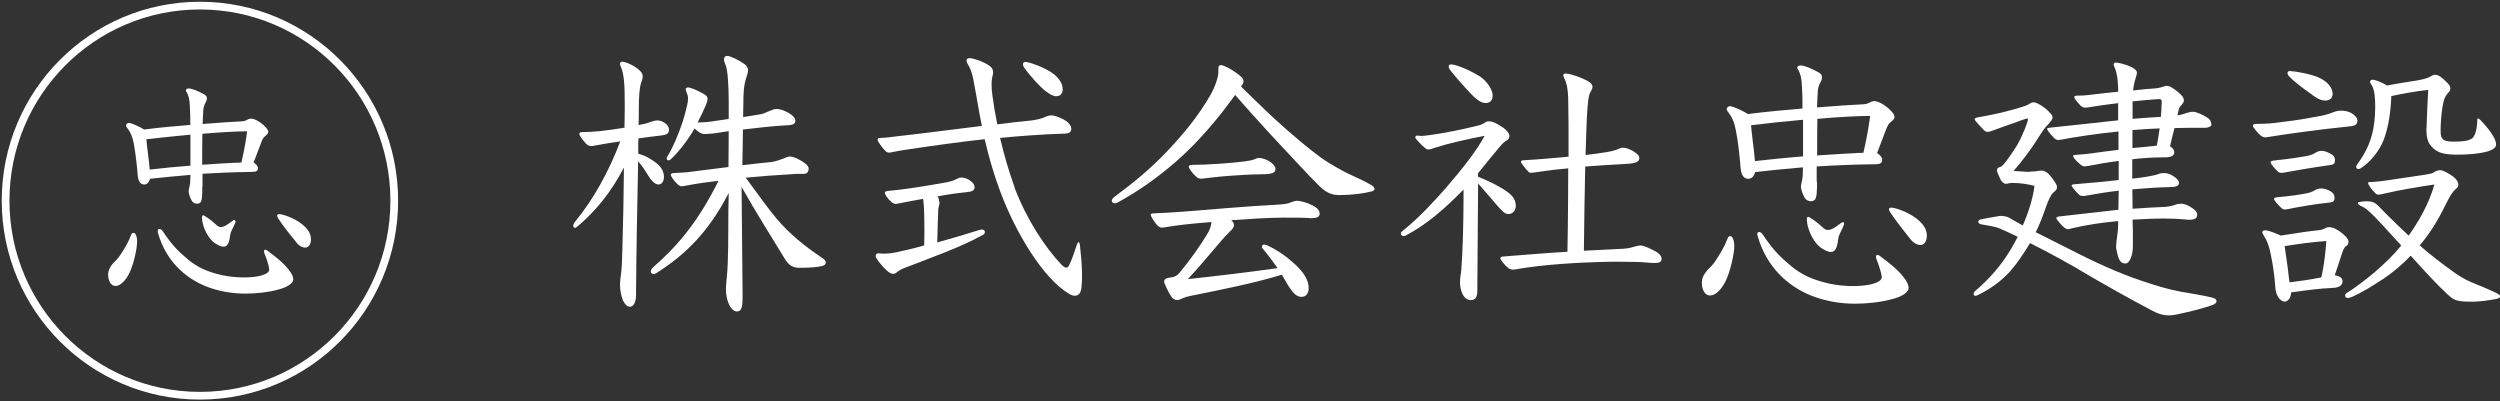 <svg width="324" height="52" viewBox="0 0 324 52" fill="none" xmlns="http://www.w3.org/2000/svg">
<rect x="0" y="0" width="324" height="52" fill="#333333" stroke="none"/>
<g clip-path="url(#clip0_2249_146)">
<path d="M82.746 19.927C83.558 20.145 84.036 20.422 84.703 20.873C85.442 21.367 86.05 21.993 86.05 22.938C86.05 23.462 85.775 23.913 85.34 23.913C84.804 23.913 84.253 23.2 83.819 22.444C83.616 22.109 83.282 21.585 82.703 20.902C82.601 26.24 82.471 32.015 82.427 38.284C82.427 39.185 82.094 39.753 81.645 39.753C81.268 39.753 80.964 39.418 80.732 38.924C80.5 38.327 80.355 37.644 80.355 36.902C80.355 36.596 80.384 36.262 80.427 35.956C80.601 34.793 80.63 33.586 80.659 32.349C80.761 28.931 80.833 25.251 80.862 21.716C79.167 24.945 77.283 27.273 74.805 29.382C74.674 29.498 74.573 29.527 74.501 29.527C74.37 29.527 74.298 29.411 74.298 29.265C74.298 29.12 74.37 28.931 74.501 28.771C76.863 25.92 78.935 22.196 80.384 18.327C79.268 18.473 78.254 18.662 77.167 18.851C76.993 18.895 76.732 18.924 76.558 18.924C76.326 18.924 76.124 18.807 75.921 18.589C75.413 18.022 75.08 17.542 75.08 17.353C75.08 17.236 75.211 17.12 75.356 17.12C75.993 17.12 76.978 17.076 77.689 17.004C78.877 16.858 79.819 16.742 80.935 16.553C80.935 15.724 80.964 14.938 80.964 14.153V13.367C80.964 11.04 80.891 9.615 80.457 8.64C80.384 8.495 80.355 8.335 80.355 8.262C80.355 8.073 80.457 8 80.659 8C81.195 8 82.761 8.756 83.195 9.498C83.268 9.615 83.297 9.76 83.297 9.876C83.297 10.138 83.224 10.327 83.094 10.735C82.862 11.331 82.79 12.727 82.79 14.182C82.79 14.851 82.79 15.535 82.761 16.204C83.471 16.058 83.775 16.015 84.108 15.869C84.514 15.724 84.891 15.607 85.224 15.607C85.499 15.607 85.862 15.724 86.166 15.942C86.47 16.16 86.702 16.436 86.702 16.8C86.702 17.295 86.427 17.469 85.717 17.556C84.601 17.673 83.616 17.818 82.746 17.935C82.717 18.313 82.717 18.647 82.717 19.026V19.884L82.746 19.927ZM94.441 17.004C93.861 17.076 93.397 17.149 93.021 17.222C92.513 17.295 91.832 17.367 91.296 17.367C90.919 17.367 90.659 17.222 90.006 16.655C89.905 16.844 89.775 17.033 89.673 17.222C88.832 18.575 87.775 19.884 86.905 20.669C86.804 20.742 86.702 20.785 86.63 20.785C86.499 20.785 86.398 20.669 86.398 20.553C86.398 20.436 86.427 20.364 86.528 20.218C87.21 19.127 87.949 17.367 88.485 15.753C88.717 15.04 88.891 14.327 89.064 13.571C89.137 13.309 89.166 13.047 89.166 12.713C89.166 12.218 88.862 11.811 88.862 11.593C88.862 11.447 88.992 11.331 89.137 11.331C89.514 11.331 90.282 11.665 91.093 12.116C91.499 12.335 91.702 12.495 91.702 12.829C91.702 13.018 91.629 13.236 91.499 13.585C91.122 14.444 90.789 15.156 90.412 15.869C91.122 15.869 92.035 15.796 92.644 15.68C93.021 15.636 93.658 15.535 94.441 15.418V13.135C94.441 11.331 94.339 9.047 94.006 8.335C93.905 8.116 93.832 7.927 93.832 7.695C93.832 7.433 93.963 7.244 94.238 7.244C94.673 7.244 95.832 7.84 96.469 8.291C96.803 8.553 96.948 8.815 96.948 9.12C96.948 9.338 96.875 9.527 96.817 9.76C96.339 11.069 96.339 12.32 96.339 13.556C96.339 13.862 96.31 14.415 96.31 15.171C97.223 15.025 98.064 14.909 98.643 14.793C99.281 14.647 100.092 14.124 100.643 14.124C101.194 14.124 101.788 14.386 102.295 14.691C102.73 14.953 103.078 15.287 103.078 15.665C103.078 16.16 102.57 16.233 101.556 16.262C100.208 16.335 98.136 16.567 96.281 16.785C96.252 18.327 96.252 19.869 96.209 21.411C97.498 21.265 98.745 21.105 99.933 21.004C100.368 20.96 101.02 20.742 101.527 20.553C101.86 20.407 102.107 20.291 102.368 20.291C103.005 20.291 103.918 20.858 104.367 21.193C104.57 21.338 104.802 21.6 104.802 21.862C104.802 22.313 104.527 22.531 104.193 22.531H103.512C103.281 22.531 102.976 22.531 102.628 22.575C100.629 22.691 98.6 22.836 96.643 23.026C98.498 25.571 99.759 27.273 100.629 28.32C102.353 30.342 104.251 31.884 106.614 33.469C106.918 33.658 107.019 33.847 107.019 34.036C107.019 34.269 106.816 34.415 106.512 34.487C105.773 34.633 104.991 34.706 103.541 34.706C102.759 34.706 102.15 34.327 101.686 33.498C99.962 30.647 98.006 27.607 96.107 24.218C96.136 27.753 96.209 33.935 96.238 38.036V38.487C96.238 39.913 96.064 40.364 95.499 40.364C94.788 40.364 94.107 39.156 94.078 37.542C94.078 36.785 94.281 35.404 94.31 34.24C94.441 31.389 94.339 28.276 94.441 25.004C91.876 29.993 88.934 32.931 85.05 35.404C84.92 35.476 84.818 35.52 84.717 35.52C84.514 35.52 84.34 35.375 84.34 35.185C84.34 35.04 84.442 34.807 84.674 34.618C87.992 31.695 90.485 28.684 93.122 23.433C91.876 23.578 90.412 23.767 89.064 24.029C88.688 24.102 88.427 24.145 88.325 24.145C88.151 24.145 87.992 24.029 87.818 23.884C87.282 23.36 86.934 22.836 86.934 22.647C86.934 22.531 87.036 22.429 87.311 22.429C88.195 22.386 88.702 22.356 89.137 22.313C90.861 22.095 92.658 21.862 94.412 21.644L94.441 17.033V17.004Z" fill="white"/>
<path d="M121.772 26.182C121.772 26.429 121.641 26.764 121.598 27.157C121.569 28.102 121.496 29.702 121.467 31.418C123.322 30.909 125.278 30.327 126.887 29.818C127.017 29.775 127.191 29.746 127.264 29.746C127.496 29.746 127.641 29.891 127.641 30.066C127.641 30.211 127.568 30.313 127.467 30.4C124.394 32.102 120.859 33.309 117.395 34.662C116.888 34.837 116.627 34.982 116.25 35.273C116.076 35.418 115.917 35.491 115.743 35.491C115.511 35.491 115.265 35.346 115.004 35.127C114.135 34.356 113.482 33.382 113.482 33.236C113.482 32.916 113.613 32.829 113.917 32.829C114.149 32.873 114.352 32.873 114.584 32.873C115.352 32.873 116.134 32.727 116.975 32.509C117.844 32.335 118.786 32.073 119.772 31.811C119.801 30.938 119.801 30.284 119.801 29.702C119.801 27.549 119.728 26.211 119.627 25.775C118.554 25.949 117.468 26.182 116.366 26.386C116.236 26.429 116.163 26.429 116.062 26.429C115.931 26.429 115.758 26.357 115.482 26.138C114.975 25.702 114.671 25.164 114.671 24.975C114.671 24.858 114.772 24.8 115.004 24.756C117.424 24.538 119.989 24.102 122.713 23.622C123.96 23.375 124.09 23.011 124.597 23.011C125.003 23.011 125.438 23.157 125.873 23.52C126.177 23.738 126.307 24.029 126.307 24.247C126.307 24.684 126.003 24.829 125.293 24.902C123.844 25.047 122.627 25.236 121.482 25.455C121.656 25.629 121.714 25.891 121.714 26.182H121.772ZM131.466 24.262C133.017 28.407 135.509 32.16 137.567 34.298C137.799 34.546 138.045 34.691 138.176 34.691C138.306 34.691 138.48 34.589 138.582 34.327C138.958 33.6 139.248 32.582 139.553 31.738C139.625 31.52 139.726 31.375 139.784 31.375C139.842 31.375 139.915 31.52 139.958 31.738C140.089 32.946 140.234 34.4 140.234 35.782C140.234 36.262 140.205 36.757 140.161 37.236C140.089 38.007 139.755 38.327 139.292 38.327C139.06 38.327 138.756 38.226 138.48 38.036C135.118 36 131.568 30.037 129.626 24.8C128.785 22.575 128.148 20.32 127.612 18.037C124.38 18.4 121.177 18.837 117.511 19.389C116.265 19.564 115.424 19.782 115.221 19.782C114.946 19.782 114.787 19.607 114.642 19.447C114.308 19.113 113.729 18.313 113.729 18.095C113.729 17.949 113.83 17.877 114.106 17.877C114.946 17.847 115.482 17.76 115.931 17.702C119.236 17.338 123.438 16.786 127.249 16.32C127.017 15.2 126.815 14.022 126.612 12.858C126.438 11.767 126.235 10.851 126.104 10.095C125.902 9.106 125.626 8.669 125.365 8.204C125.293 8.087 125.264 7.942 125.264 7.869C125.264 7.651 125.394 7.535 125.67 7.535C126.104 7.535 127.452 7.971 128.235 8.524C128.539 8.742 128.713 9.033 128.713 9.367C128.713 9.513 128.684 9.702 128.612 9.92C128.539 10.211 128.51 10.546 128.51 10.909C128.51 11.389 128.539 11.898 128.612 12.335C128.785 13.615 128.988 14.851 129.249 16.116C130.626 15.942 131.945 15.782 133.06 15.68C133.973 15.607 134.785 15.433 135.249 15.244C135.553 15.098 135.959 14.953 136.22 14.953C136.799 14.953 137.77 15.389 138.234 15.724C138.466 15.898 138.842 16.306 138.842 16.669C138.842 17.106 138.611 17.324 137.799 17.324C135.176 17.396 131.742 17.658 129.611 17.877C130.119 20.058 130.756 22.24 131.495 24.276L131.466 24.262ZM135.48 11.782C134.799 11.273 133.495 9.847 132.713 8.727C132.611 8.582 132.582 8.436 132.582 8.32C132.582 8.146 132.684 8.029 132.886 8.029C133.394 8.029 135.104 8.655 136.147 9.309C137.089 9.891 137.727 10.735 137.727 11.564C137.727 12.044 137.495 12.466 136.886 12.466C136.451 12.466 136.046 12.218 135.466 11.767L135.48 11.782Z" fill="white"/>
<path d="M173.376 25.266C172.463 25.266 171.709 24.829 170.941 24.058C169.419 22.56 167.825 20.786 164.71 17.469C163.55 16.233 161.043 13.426 160.072 12.306C158.044 15.113 155.508 18.24 152.392 20.96C150.03 22.997 147.639 24.713 144.929 26.197C144.755 26.313 144.596 26.342 144.451 26.342C144.233 26.342 144.088 26.197 144.088 26.051C144.088 25.862 144.19 25.687 144.451 25.498C146.987 23.607 149.088 21.891 151.233 19.637C153.406 17.309 155.189 15.229 156.884 12.291C157.536 11.127 157.899 9.964 157.899 9.309V8.917C157.899 8.698 157.928 8.437 158.232 8.437C158.623 8.437 160.014 9.164 160.913 10.007C161.058 10.153 161.159 10.342 161.159 10.517C161.159 10.807 160.985 10.982 160.84 11.215C161.855 12.204 163.565 13.906 165.188 15.404C167.579 17.586 169.506 19.186 171.245 20.466C172.013 21.018 173.926 22.138 174.723 22.502C176.288 23.229 176.941 23.52 177.738 24C177.984 24.146 178.143 24.335 178.143 24.48C178.143 24.626 178.027 24.727 177.781 24.8C176.81 25.062 175.173 25.28 173.68 25.28H173.39L173.376 25.266ZM169.68 28.247C168.912 28.204 167.869 28.204 166.304 28.204C164.449 28.204 161.594 28.393 159.565 28.538C159.855 28.786 159.928 29.018 159.928 29.149C159.928 29.411 159.754 29.702 159.377 30.022C158.971 30.429 158.464 30.967 158.29 31.186C157.015 32.684 155.247 34.793 153.943 36.175C158.58 35.666 161.594 35.302 165.579 34.749C165.029 33.978 164.449 33.178 163.695 32.276C163.579 32.16 163.55 32.102 163.55 31.942C163.55 31.782 163.695 31.695 163.84 31.695C163.956 31.695 164.101 31.738 164.246 31.811C165.594 32.422 166.854 33.338 167.869 34.284C169.028 35.346 169.608 36.364 169.608 37.338C169.608 38.036 169.246 38.473 168.666 38.473C168.014 38.473 167.536 37.964 166.854 36.844C166.637 36.437 166.376 36.044 166.13 35.607C162.362 36.742 158.261 37.542 154.682 38.269C153.769 38.444 153.479 38.56 153.16 38.706C152.943 38.822 152.725 38.88 152.508 38.88C152.291 38.88 152.073 38.764 151.856 38.517C151.45 37.964 150.87 36.698 150.87 36.509C150.87 36.218 151.117 36.029 151.45 36C152.218 35.927 152.537 35.753 152.87 35.346C154.247 33.673 155.377 32.102 156.421 30.4C156.783 29.818 156.971 29.309 157 28.771C153.479 29.062 152.609 29.207 151.45 29.382C151.233 29.426 150.725 29.498 150.552 29.498C150.334 29.498 150.146 29.353 149.928 29.135C149.537 28.698 149.131 28 149.131 27.826C149.131 27.709 149.247 27.651 149.537 27.651C150.812 27.607 151.856 27.535 153.305 27.433C156.493 27.186 161.855 26.706 165.449 26.531C166.289 26.487 166.941 26.415 167.376 26.197C167.623 26.095 167.883 26.022 168.13 26.022C168.492 26.022 169.361 26.24 170.086 26.604C170.637 26.895 171.028 27.215 171.028 27.695C171.028 28.175 170.521 28.276 169.941 28.276H169.695L169.68 28.247ZM163.927 22.575C161.826 22.604 160.696 22.691 159.246 22.793C157.725 22.909 156.638 23.055 155.768 23.157C155.377 23.157 155.218 23.084 155.073 22.938C154.522 22.458 154.058 21.804 154.058 21.586C154.058 21.469 154.203 21.367 154.537 21.367C156.348 21.367 159.536 21.149 161.203 20.931C161.811 20.858 162.29 20.756 162.478 20.684C162.811 20.538 162.985 20.466 163.203 20.466C163.492 20.466 164.072 20.64 164.507 20.902C164.942 21.149 165.304 21.6 165.304 21.847C165.304 22.211 165.188 22.546 163.927 22.575Z" fill="white"/>
<path d="M191.562 22.909C192.896 23.447 194.301 24.102 195.359 24.873C196.156 25.455 196.446 25.964 196.446 26.72C196.446 27.331 195.982 27.738 195.504 27.738C195.069 27.738 194.823 27.52 193.983 26.575C193.185 25.629 192.432 24.756 191.562 23.782L191.461 37.702C191.461 38.386 191.287 38.895 190.592 38.895C190.128 38.895 189.722 38.531 189.505 38.022C189.287 37.484 189.215 37.047 189.215 36.64C189.215 35.884 189.36 35.447 189.389 34.895C189.563 32.611 189.679 29.207 189.679 24.567C187.114 27.171 184.882 29.091 182.201 30.516C182.1 30.589 182.027 30.589 181.911 30.589C181.737 30.589 181.549 30.444 181.549 30.298C181.549 30.153 181.621 30.051 181.766 29.935C184.07 28.087 185.882 26.051 187.331 24.422C189.708 21.673 191.403 19.462 192.417 17.6C190.142 18.036 187.766 18.575 186.027 19.127C185.664 19.229 185.418 19.375 185.157 19.375C185.012 19.375 184.911 19.346 184.795 19.273C184.215 18.836 183.418 17.935 183.418 17.818C183.418 17.673 183.52 17.571 183.665 17.571C183.882 17.571 184.056 17.615 184.244 17.615C184.534 17.615 184.853 17.571 185.867 17.425C186.882 17.28 189.084 16.887 191.606 16.262C191.896 16.189 192.258 16.044 192.548 15.825C192.649 15.753 192.794 15.724 192.983 15.724C193.374 15.724 193.809 15.869 194.823 16.553C195.185 16.8 195.62 17.28 195.62 17.6C195.62 17.818 195.548 18.036 195.301 18.182C194.939 18.356 194.577 18.764 194.214 19.2C193.417 20.145 192.693 21.047 191.548 22.458V22.895L191.562 22.909ZM192.533 13.353C191.881 13.353 191.2 12.771 190.447 11.971C189.765 11.244 188.461 9.789 187.853 8.96C187.78 8.858 187.751 8.713 187.751 8.596C187.751 8.451 187.853 8.349 188.07 8.349C188.606 8.349 190.2 8.931 191.751 9.876C192.504 10.342 193.446 11.476 193.446 12.378C193.446 12.96 193.156 13.353 192.548 13.353H192.533ZM205.286 32.495C207.387 32.393 209.329 32.291 210.445 32.233C211.053 32.204 211.604 32.029 211.923 31.942C212.14 31.869 212.43 31.811 212.604 31.811C213.068 31.811 213.981 32.276 214.589 32.596C215.053 32.858 215.343 33.193 215.343 33.556C215.343 33.978 214.981 34.08 214.473 34.08C214.256 34.08 214.01 34.08 213.72 34.051C212.821 33.949 211.343 33.92 209.822 33.92C209.068 33.92 208.271 33.92 207.547 33.949C204.837 34.022 200.141 34.24 196.432 34.909C196.287 34.938 196.185 34.938 196.069 34.938C195.895 34.938 195.678 34.909 195.461 34.735C194.997 34.371 194.446 33.644 194.446 33.484C194.446 33.353 194.548 33.28 194.736 33.251C197.301 33.047 200.446 32.785 203.141 32.626C203.185 30.807 203.185 28.96 203.214 27.156C203.214 25.382 203.243 23.593 203.243 21.818C202.663 21.891 202.127 21.92 201.62 21.978C200.214 22.138 198.736 22.4 198.373 22.4C198.272 22.4 198.2 22.371 198.127 22.298C197.736 21.935 197.113 21.105 197.113 20.975C197.113 20.844 197.258 20.771 197.402 20.771C198.634 20.698 199.533 20.64 200.33 20.567C201.156 20.495 202.214 20.407 203.286 20.305C203.286 17.207 203.286 14.604 203.243 12.989C203.243 12.335 203.17 11.665 203.069 11.113C202.996 10.778 202.895 10.458 202.706 10.095C202.634 9.935 202.605 9.833 202.605 9.76C202.605 9.6 202.75 9.527 202.895 9.527C203.286 9.527 204.127 9.76 205.126 10.182C205.952 10.546 206.387 10.836 206.387 11.273C206.387 11.404 206.286 11.665 206.097 11.971C205.952 12.233 205.851 12.626 205.735 14.051C205.634 15.302 205.561 17.411 205.489 20.087C206.431 19.985 207.329 19.855 208.155 19.724C208.735 19.622 209.199 19.52 209.416 19.433C209.706 19.302 210.097 19.142 210.285 19.142C210.793 19.142 211.372 19.375 211.879 19.738C212.314 20.029 212.459 20.233 212.459 20.495C212.459 20.916 212.097 21.149 211.01 21.222C209.054 21.324 207.141 21.455 205.445 21.585C205.373 25.251 205.3 28.873 205.271 32.509L205.286 32.495Z" fill="white"/>
<path d="M222.371 33.731C222.878 32.96 223.386 32.204 223.936 30.822C223.98 30.676 224.11 30.604 224.226 30.604C224.371 30.604 224.473 30.676 224.545 30.822C224.719 31.156 224.762 31.549 224.762 31.884C224.762 32.858 224.284 35.054 223.675 36.364C223.125 37.527 222.299 38.298 221.647 38.298C220.879 38.298 220.56 37.425 220.56 36.625C220.56 36.145 220.734 35.651 221.284 34.996C221.531 34.778 222.009 34.298 222.371 33.76V33.731ZM235.486 23.549C235.486 24.524 235.486 25.571 235.211 25.876C235.08 26.007 234.877 26.08 234.703 26.08C234.399 26.08 234.095 25.949 233.935 25.702C233.704 25.367 233.399 24.553 233.399 24.218C233.399 23.84 233.602 23.345 233.631 22.764C233.631 22.487 233.66 22.124 233.66 21.687C231.602 21.862 229.516 22.065 227.458 22.298C227.356 22.807 227.023 23.171 226.588 23.171C226.052 23.171 225.646 22.793 225.574 21.644C225.501 20.698 225.27 18.356 224.965 16.873C224.762 15.825 224.487 15.185 223.951 14.502C223.849 14.371 223.777 14.269 223.777 14.167C223.777 13.964 223.98 13.76 224.212 13.76C224.588 13.76 225.965 14.4 226.53 14.778C228.892 14.473 231.255 14.269 233.602 14.065C233.602 13.222 233.602 12.305 233.53 11.156C233.501 10.211 233.327 9.498 233.051 9.062C232.95 8.931 232.921 8.858 232.921 8.785C232.921 8.611 233.124 8.48 233.327 8.48C233.834 8.48 234.776 8.858 235.718 9.396C236.051 9.6 236.124 9.731 236.124 10.036C236.124 10.211 236.095 10.371 235.993 10.545C235.761 10.953 235.616 11.316 235.587 11.825C235.558 12.305 235.515 13.047 235.486 13.92C237.95 13.716 240.065 13.585 241.514 13.513C242.283 13.484 242.326 13.105 242.935 13.105C243.268 13.105 243.804 13.338 244.282 13.687C245.094 14.269 245.529 14.836 245.529 15.113C245.529 15.447 245.297 15.593 244.992 15.854C244.761 16.058 244.659 16.233 244.413 16.829C244.181 17.44 243.775 18.487 243.268 19.84C243.645 20.073 243.935 20.378 243.935 20.713C243.935 21.251 243.5 21.294 242.659 21.294C240.138 21.324 237.805 21.425 235.443 21.571V23.535L235.486 23.549ZM233.675 15.52C231.414 15.724 229.153 15.956 226.936 16.233C227.009 16.945 227.066 17.658 227.168 18.371C227.269 19.185 227.371 20.029 227.443 20.873C229.53 20.64 231.588 20.436 233.675 20.262V15.52ZM227.748 30.313C227.748 30.167 227.82 30.065 227.994 30.065C228.139 30.065 228.284 30.167 228.429 30.356C229.921 32.611 230.936 33.484 232.24 34.575C233.515 35.593 234.848 36.247 237.066 36.756C238.109 36.974 239.167 37.076 240.109 37.076C240.978 37.076 241.775 37.004 242.456 36.858C243.152 36.669 243.877 36.422 243.877 35.913C243.877 35.549 243.514 34.385 243.195 33.585C243.152 33.469 243.123 33.367 243.123 33.251C243.123 33.135 243.195 33.033 243.297 33.033C243.369 33.033 243.471 33.062 243.587 33.135C245.181 34.342 245.905 34.924 246.63 35.825C247.137 36.451 247.355 36.887 247.355 37.324C247.355 37.876 246.485 38.458 245.181 38.778C243.732 39.171 241.949 39.36 240.399 39.36C238.587 39.36 236.66 39.069 234.703 38.298C231.66 37.062 228.979 34.618 227.82 30.691C227.748 30.473 227.748 30.4 227.748 30.284V30.313ZM238.863 28.785C238.863 28.785 239.007 28.858 239.007 29.004C239.007 29.12 238.616 29.949 238.399 30.385C238.254 30.633 238.225 31.084 238.152 31.52C238.037 32.131 237.819 32.654 237.283 32.654C236.993 32.654 236.558 32.509 235.979 32.102C235.327 31.665 234.24 30.138 234.167 28.422C234.167 28.204 234.24 28.102 234.341 28.102C234.486 28.102 235.428 28.713 236.269 29.513C236.486 29.731 236.703 29.804 236.921 29.804C237.283 29.804 237.718 29.585 238.558 28.931C238.703 28.814 238.776 28.785 238.877 28.785H238.863ZM240.587 19.825C240.92 19.825 241.268 19.825 241.5 19.796C242.007 17.629 242.268 15.869 242.369 15.025C240.79 15.025 238.297 15.156 235.529 15.404C235.501 16.96 235.501 18.545 235.501 20.145C237.428 20.015 239.08 19.913 240.587 19.84V19.825ZM244.819 27.084C244.819 26.967 244.92 26.909 245.137 26.909C245.543 26.909 247.21 27.418 248.369 28.32C249.354 29.091 249.717 29.774 249.717 30.545C249.717 31.316 249.354 31.753 248.876 31.753C248.398 31.753 247.862 31.389 247.528 30.909C247.311 30.618 246.847 30.036 246.514 29.629C246.123 29.12 245.572 28.422 244.949 27.476C244.833 27.302 244.804 27.185 244.804 27.084H244.819Z" fill="white"/>
<path d="M263.194 22.226C263.513 22.226 263.744 22.226 263.947 22.182C264.208 22.138 264.382 22.109 264.599 22.109C264.86 22.109 265.179 22.226 265.469 22.517C265.788 22.851 266.121 23.273 266.411 23.753C266.527 23.942 266.585 24.087 266.585 24.247C266.585 24.553 266.469 24.655 266.107 24.96C265.817 25.193 265.454 25.978 265.165 26.793C264.73 28.073 264.266 29.237 263.831 30.095C265.498 30.924 267.353 31.855 269.411 32.902C272.526 34.473 275.613 35.826 278.946 36.844C280.642 37.411 282.134 37.702 282.54 37.789C283.67 37.978 285.511 38.269 286.713 38.575C287.076 38.648 287.264 38.837 287.264 39.026C287.264 39.215 287.09 39.404 286.757 39.52C285.844 39.855 284.105 40.349 282.076 40.757C281.757 40.829 281.424 40.873 281.134 40.873C280.192 40.873 279.468 40.568 278.816 40.204C276.091 38.778 272.367 36.669 270.338 35.477C268.556 34.386 265.628 32.771 263.092 31.506C262.295 32.815 261.455 34.095 260.556 35.113C259.426 36.349 258.194 37.324 256.281 38.269C256.165 38.313 256.064 38.342 255.992 38.342C255.876 38.342 255.774 38.226 255.774 38.08C255.774 37.964 255.803 37.891 255.919 37.775C257.803 36.16 259.368 34.4 260.629 32.262C260.919 31.767 261.208 31.244 261.498 30.691C260.484 30.197 259.687 29.833 259.136 29.6C258.528 29.338 257.397 29.193 256.789 29.077C256.528 29.033 256.383 28.887 256.383 28.742C256.383 28.626 256.499 28.48 256.673 28.437C257.223 28.32 258.267 28.131 258.919 28.029C259.064 27.986 259.209 27.986 259.354 27.986C259.716 27.986 260.122 28.058 260.44 28.247C260.991 28.553 261.527 28.887 262.15 29.222C262.918 27.491 263.484 25.615 263.672 24.087C262.803 23.869 261.861 23.709 260.875 23.709H260.73C260.484 23.709 260.122 23.826 259.962 23.826C259.788 23.826 259.484 23.637 259.31 23.346C259.136 23.011 258.803 22.255 258.803 22.109C258.803 21.891 258.919 21.731 259.049 21.702C259.339 21.629 259.484 21.513 259.774 21.178C260.252 20.582 260.759 19.869 261.368 18.895C262.165 17.542 262.817 15.782 262.817 15.477C262.817 15.404 262.788 15.36 262.716 15.36C262.6 15.36 261.44 15.768 260.832 16C260.18 16.218 259.339 16.524 258.107 16.975C257.933 17.047 257.745 17.091 257.6 17.091C257.426 17.091 257.267 17.018 257.122 16.873C256.687 16.422 255.919 15.637 255.919 15.447C255.919 15.375 256.035 15.258 256.281 15.215C257.006 15.098 258.383 14.837 259.296 14.618C259.948 14.473 261.759 13.978 262.484 13.717C262.701 13.644 262.846 13.571 263.092 13.411C263.266 13.295 263.382 13.266 263.6 13.266C263.918 13.266 264.759 13.717 265.454 14.386C265.933 14.88 266.005 14.982 266.005 15.244C266.005 15.549 265.527 16.029 265.237 16.335C264.846 16.713 263.962 18.168 263.542 18.808C262.962 19.637 262.121 20.829 260.962 22.153L262.701 22.269H263.179L263.194 22.226ZM274.526 17.047C271.947 17.295 268.541 17.804 267.092 18.109C266.875 18.138 266.802 18.138 266.73 18.138C266.556 18.138 266.411 18.066 266.251 17.92C265.599 17.266 265.31 16.858 265.31 16.684C265.31 16.611 265.425 16.567 265.744 16.538C269.266 16.175 271.541 15.913 274.512 15.593V13.367C273.207 13.513 271.976 13.702 270.599 13.92C270.382 13.949 270.309 13.949 270.208 13.949C270.034 13.949 269.845 13.877 269.657 13.702C269.222 13.266 268.816 12.713 268.816 12.611C268.816 12.466 268.961 12.393 269.208 12.393C269.541 12.393 270.077 12.393 270.99 12.277C272.294 12.131 273.425 11.986 274.512 11.884C274.512 11.04 274.483 9.629 274.004 8.611C273.961 8.495 273.932 8.437 273.932 8.349C273.932 8.204 274.048 8.102 274.222 8.102C274.483 8.102 275.526 8.349 276.149 8.655C276.627 8.873 276.946 9.135 276.946 9.426C276.946 9.6 276.83 9.935 276.772 10.153C276.656 10.488 276.526 11.026 276.453 11.724C277.352 11.607 278.265 11.535 279.236 11.462C280.149 11.389 280.511 11.127 280.757 11.127C281.163 11.127 281.554 11.346 282.279 11.928C282.888 12.437 283.033 12.727 283.033 13.018C283.033 13.207 282.931 13.382 282.598 13.746C282.38 13.993 282.351 14.226 282.192 14.953C282.699 14.88 283.105 14.735 283.322 14.662C283.612 14.56 283.946 14.488 284.235 14.488C284.627 14.488 285.467 14.851 286.09 15.258C286.482 15.506 286.598 15.884 286.598 16.16C286.598 16.422 286.09 16.567 285.757 16.567H283.511C282.931 16.567 282.38 16.597 281.815 16.597C281.598 17.397 281.41 18.197 281.236 18.968C281.641 19.186 281.786 19.477 281.786 19.767C281.786 20.204 281.279 20.393 280.627 20.393H280.221C279.018 20.393 277.497 20.495 276.338 20.64V23.157C276.627 23.128 276.917 23.084 277.178 23.055C278.511 22.88 279.279 22.72 279.685 22.575C279.931 22.458 280.192 22.429 280.482 22.429C280.656 22.429 280.888 22.458 281.134 22.546C281.931 22.88 282.409 23.418 282.409 23.666C282.409 24.175 281.83 24.247 281.178 24.247C279.584 24.291 277.946 24.393 276.352 24.538C276.352 25.047 276.352 25.557 276.381 27.055C277.946 26.938 279.83 26.837 280.656 26.808C281.134 26.764 281.714 26.633 281.96 26.517C282.134 26.444 282.438 26.4 282.656 26.4C283.047 26.4 283.525 26.546 284.148 26.982C284.656 27.346 284.757 27.564 284.757 27.826C284.757 28.306 284.395 28.48 283.743 28.48C283.598 28.48 283.496 28.48 283.163 28.437C282.323 28.364 281.468 28.32 280.482 28.32C279.149 28.32 277.729 28.393 276.381 28.466C276.424 29.44 276.424 30.357 276.424 31.157C276.424 32.102 276.425 32.568 276.251 33.164C276.106 33.673 275.816 34.153 275.454 34.153C274.729 34.153 274.512 33.498 274.294 32.364C274.251 32.218 274.251 32.073 274.251 31.884C274.251 31.186 274.512 30.24 274.512 29.047V28.655C272.512 28.829 270.382 29.135 268.353 29.629C268.208 29.673 268.106 29.702 267.99 29.702C267.846 29.702 267.701 29.629 267.512 29.484C267.193 29.222 266.498 28.422 266.498 28.277C266.498 28.16 266.614 28.102 266.817 28.058C269.903 27.724 272.903 27.36 274.541 27.186L274.584 24.713C273.062 24.887 271.642 25.12 270.309 25.367C270.164 25.397 270.063 25.397 269.947 25.397C269.773 25.397 269.585 25.367 269.469 25.251C268.961 24.771 268.483 24.204 268.483 24.044C268.483 23.927 268.628 23.898 268.99 23.869C270.411 23.753 271.497 23.651 272.584 23.549C273.309 23.477 273.961 23.404 274.584 23.331V20.858C273.28 21.004 271.903 21.266 270.744 21.484C270.526 21.513 270.353 21.557 270.164 21.557C270.019 21.557 269.874 21.513 269.7 21.382C268.976 20.8 268.686 20.393 268.686 20.247C268.686 20.102 268.802 20.073 268.976 20.073C269.773 20.029 270.353 19.957 270.86 19.898C272.164 19.724 273.294 19.564 274.555 19.418V17.091L274.526 17.047ZM276.381 15.404C277.222 15.331 278.048 15.258 280.047 15.142C280.076 14.706 280.163 13.542 280.163 13.28C280.163 12.946 280.091 12.844 279.83 12.844H279.714C278.772 12.917 277.395 13.018 276.381 13.135V15.389V15.404ZM276.381 19.186C277.294 19.113 278.265 19.011 279.352 18.895L279.526 18.866C279.671 18.138 279.787 17.367 279.888 16.64C278.685 16.684 277.54 16.757 276.367 16.858V19.186H276.381Z" fill="white"/>
<path d="M293.568 17.804C293.322 17.804 293.061 17.658 292.843 17.44C292.583 17.193 291.974 16.495 291.974 16.306C291.974 16.16 292.119 16.058 292.264 16.058C292.916 16.058 294.003 16.029 294.727 15.942C296.51 15.724 298.031 15.549 300.089 15.142C300.93 14.997 301.495 14.895 302.263 14.589C302.625 14.444 302.987 14.342 303.422 14.342C303.668 14.342 303.929 14.371 304.219 14.444C304.871 14.618 305.523 15.171 305.523 15.607C305.523 16.117 305.277 16.306 304.509 16.378C300.263 16.815 296.64 17.324 293.64 17.804H293.568ZM296.104 39.084C295.742 39.084 295.09 38.72 294.901 37.484C294.829 36.829 294.829 35.666 294.322 33.12C294.104 31.957 293.843 31.229 293.307 30.386C293.235 30.269 293.191 30.168 293.191 30.095C293.191 29.92 293.365 29.848 293.553 29.848C294.032 29.848 295.176 30.328 295.582 30.531C297.799 30.168 299.611 29.92 300.408 29.848C301.277 29.775 301.35 29.44 301.828 29.44C302.335 29.44 302.727 29.658 303.277 30.022C303.973 30.531 304.364 30.997 304.364 31.331C304.364 31.622 304.263 31.767 304.002 31.942C303.755 32.117 303.611 32.568 303.422 33.149C303.161 33.92 302.915 34.749 302.582 35.666C303.132 35.782 303.596 35.957 303.596 36.437C303.596 36.844 303.306 37.28 302.364 37.309C300.582 37.382 298.843 37.629 296.93 37.891C296.93 38.546 296.524 39.098 296.089 39.098L296.104 39.084ZM300.915 19.549C301.234 19.549 301.596 19.695 301.958 19.884C302.393 20.102 302.611 20.277 302.611 20.829C302.611 21.149 302.437 21.338 302.06 21.382C299.48 21.746 298.002 22.008 295.974 22.371C295.829 22.4 295.713 22.4 295.64 22.4C295.495 22.4 295.35 22.371 295.234 22.255C294.945 22.008 294.264 21.266 294.264 21.018C294.264 20.902 294.408 20.844 294.742 20.8C296.408 20.626 297.713 20.437 298.799 20.247C299.422 20.131 299.669 20.029 299.886 19.913C300.292 19.666 300.509 19.549 300.901 19.549H300.915ZM296.133 27.157C295.959 27.157 295.814 27.084 295.698 26.982C295.292 26.618 294.713 25.993 294.713 25.775C294.713 25.629 294.858 25.6 295.191 25.557C296.539 25.44 298.089 25.237 298.959 25.047C299.35 24.975 299.611 24.873 299.828 24.757C300.118 24.582 300.379 24.422 300.843 24.422C301.176 24.422 301.538 24.538 301.901 24.713C302.335 24.96 302.553 25.149 302.553 25.688C302.553 26.022 302.379 26.197 302.002 26.24C299.901 26.458 298.017 26.793 296.597 27.084C296.452 27.113 296.191 27.157 296.118 27.157H296.133ZM300.335 36.058C300.509 36.015 300.654 35.986 300.843 35.942C301.248 34.197 301.393 32.524 301.495 31.244C299.683 31.346 297.944 31.608 296.089 31.898C296.234 32.8 296.336 33.717 296.481 34.633C296.553 35.288 296.626 35.942 296.727 36.597C298.394 36.378 299.596 36.204 300.321 36.044L300.335 36.058ZM299.394 12.088C298.553 11.506 297.365 10.633 296.64 9.862C296.524 9.746 296.466 9.6 296.466 9.455C296.466 9.309 296.539 9.208 296.756 9.208C297.307 9.208 299.292 9.542 300.422 10.008C301.77 10.589 302.306 11.462 302.306 12.16C302.306 12.64 302.045 13.033 301.321 13.033C300.741 13.033 300.118 12.669 299.394 12.088ZM308.741 36.218C307.291 37.193 305.842 38.037 304.828 38.473C304.538 38.589 304.35 38.618 304.219 38.618C304.045 38.618 303.929 38.473 303.929 38.284C303.929 38.167 304.002 38.066 304.103 37.993C305.045 37.44 306.784 36.102 307.726 35.302C309.146 34.066 310.19 33.077 311.204 31.811C310.871 31.477 310.552 31.113 310.219 30.749C309.61 30.066 307.9 28.16 306.958 27.331C306.523 26.924 306.277 26.851 305.799 26.604C305.683 26.531 305.581 26.429 305.581 26.342C305.581 26.255 305.625 26.24 305.726 26.197C306.016 26.124 306.378 26.08 306.668 26.08C307.002 26.08 307.32 26.124 307.509 26.197C308.016 26.371 308.277 26.749 309.219 27.695C310.277 28.757 311.219 29.658 312.16 30.531C313.436 28.757 314.812 26.386 315.494 23.913C313.349 24.233 311.291 24.567 309.045 25.077C308.683 25.193 308.436 25.222 308.248 25.222C308.103 25.222 307.987 25.178 307.842 25.047C307.262 24.466 306.9 23.884 306.9 23.738C306.9 23.622 306.973 23.593 307.146 23.593C308.059 23.564 309.001 23.448 310.813 23.157C313.494 22.749 315.088 22.575 315.349 22.386C315.638 22.168 316.001 22.051 316.247 22.051C316.609 22.051 317.305 22.444 317.841 22.822C318.392 23.215 318.609 23.666 318.609 23.913C318.609 24.16 318.493 24.32 318.276 24.495C317.986 24.742 317.667 25.106 317.189 26.066C316.247 27.957 315.305 29.775 313.595 31.811C315.015 33.047 316.421 34.138 318.058 35.302C318.566 35.666 319.435 36.218 320.203 36.538C321.363 37.018 322.71 37.557 323.652 38.037C323.87 38.153 324.014 38.284 324.014 38.4C324.014 38.546 323.87 38.648 323.58 38.735C322.464 38.953 321.232 39.098 320.464 39.098C318.392 39.098 318.073 38.953 317.204 38.153C315.899 36.946 314.479 35.418 312.421 33.135C311.117 34.517 309.914 35.433 308.755 36.233L308.741 36.218ZM314.479 16.524C314.523 15.098 314.624 12.989 314.696 11.651C313.03 11.826 311.436 12.131 309.914 12.451C309.842 14.386 309.581 16.378 308.929 18.124C308.378 19.506 307.306 20.931 305.915 21.833C305.842 21.862 305.741 21.906 305.654 21.906C305.48 21.906 305.364 21.789 305.364 21.658C305.364 21.542 305.364 21.513 305.436 21.397C306.161 20.407 306.929 19.142 307.32 17.76C307.683 16.524 307.828 15.244 307.828 13.833C307.828 13.498 307.828 13.033 307.755 12.335C307.683 11.753 307.538 11.244 307.277 10.88C307.204 10.764 307.161 10.706 307.161 10.618C307.161 10.444 307.277 10.328 307.48 10.328C307.813 10.328 308.827 10.72 309.335 11.084C310.566 10.866 311.479 10.691 312.595 10.531C313.827 10.357 314.479 10.168 314.769 10.022C315.204 9.804 315.378 9.688 315.566 9.688C315.899 9.688 316.262 9.833 316.841 10.415C317.493 10.997 317.566 11.215 317.566 11.477C317.566 11.622 317.522 11.797 317.232 12.088C316.986 12.378 316.754 12.713 316.624 13.44C316.334 14.895 316.305 16.422 316.305 16.829V17.004C316.305 18.022 316.595 18.313 317.798 18.357C319.363 18.357 319.855 18.24 320.305 17.993C320.783 17.702 321.029 16.786 321.058 15.52C321.058 15.404 321.102 15.346 321.174 15.346C321.348 15.346 322.449 16.582 322.884 17.28C323.246 17.789 323.493 18.298 323.493 18.735C323.493 19.069 323.203 19.36 322.449 19.608C321.247 19.942 319.87 20.044 318.319 20.044C316.58 20.015 315.856 19.782 315.088 18.953C314.653 18.488 314.465 17.789 314.465 16.771V16.524H314.479Z" fill="white"/>
<path d="M15.636 32.975C16.085 32.291 16.549 31.607 17.027 30.371C17.056 30.24 17.187 30.182 17.288 30.182C17.419 30.182 17.52 30.24 17.578 30.371C17.738 30.662 17.767 31.026 17.767 31.317C17.767 32.204 17.346 34.153 16.796 35.331C16.303 36.378 15.564 37.062 14.984 37.062C14.303 37.062 14.013 36.276 14.013 35.564C14.013 35.142 14.173 34.691 14.665 34.095C14.897 33.906 15.317 33.469 15.636 32.989V32.975ZM26.215 24.247C26.215 25.076 26.215 25.964 25.983 26.226C25.867 26.342 25.693 26.4 25.548 26.4C25.288 26.4 25.041 26.284 24.896 26.08C24.693 25.789 24.447 25.105 24.447 24.815C24.447 24.495 24.621 24.073 24.65 23.578C24.65 23.346 24.679 23.04 24.679 22.662C22.94 22.807 21.172 22.982 19.433 23.171C19.346 23.607 19.056 23.913 18.694 23.913C18.245 23.913 17.897 23.593 17.839 22.618C17.781 21.818 17.578 19.84 17.332 18.575C17.158 17.687 16.926 17.149 16.477 16.567C16.39 16.451 16.332 16.364 16.332 16.276C16.332 16.102 16.506 15.927 16.709 15.927C17.027 15.927 18.187 16.466 18.679 16.786C20.679 16.524 22.679 16.349 24.664 16.189C24.664 15.476 24.664 14.706 24.606 13.731C24.578 12.931 24.433 12.335 24.201 11.957C24.114 11.84 24.085 11.782 24.085 11.724C24.085 11.578 24.259 11.462 24.433 11.462C24.867 11.462 25.664 11.782 26.461 12.233C26.751 12.407 26.809 12.524 26.809 12.771C26.809 12.916 26.78 13.062 26.693 13.207C26.49 13.556 26.374 13.862 26.345 14.298C26.316 14.706 26.287 15.331 26.259 16.073C28.345 15.898 30.142 15.782 31.36 15.724C32.012 15.695 32.041 15.375 32.562 15.375C32.852 15.375 33.301 15.578 33.707 15.855C34.388 16.335 34.765 16.829 34.765 17.062C34.765 17.353 34.562 17.469 34.316 17.687C34.113 17.862 34.026 18.007 33.837 18.517C33.635 19.026 33.301 19.913 32.867 21.062C33.185 21.265 33.432 21.513 33.432 21.804C33.432 22.255 33.055 22.284 32.345 22.284C30.2 22.313 28.244 22.4 26.244 22.517V24.175L26.215 24.247ZM24.679 17.455C22.766 17.629 20.853 17.833 18.969 18.051C19.027 18.647 19.085 19.258 19.172 19.855C19.259 20.538 19.346 21.251 19.404 21.978C21.172 21.775 22.911 21.6 24.679 21.469V17.455ZM20.447 29.906C20.447 29.775 20.505 29.673 20.679 29.673C20.81 29.673 20.94 29.775 21.07 29.935C22.404 31.956 23.317 32.742 24.476 33.717C25.606 34.633 26.809 35.215 28.794 35.666C29.736 35.855 30.678 35.956 31.519 35.956C32.301 35.956 33.011 35.898 33.635 35.767C34.258 35.607 34.895 35.375 34.895 34.924C34.895 34.604 34.577 33.556 34.272 32.844C34.243 32.742 34.214 32.655 34.214 32.553C34.214 32.451 34.272 32.364 34.374 32.364C34.432 32.364 34.533 32.393 34.635 32.466C36.069 33.542 36.707 34.066 37.359 34.88C37.808 35.433 38.011 35.826 38.011 36.218C38.011 36.713 37.228 37.222 36.069 37.527C34.765 37.891 33.185 38.051 31.78 38.051C30.157 38.051 28.432 37.789 26.679 37.106C23.954 36 21.549 33.818 20.505 30.298C20.447 30.109 20.447 30.037 20.447 29.935V29.906ZM30.403 28.538C30.403 28.538 30.533 28.596 30.533 28.727C30.533 28.829 30.171 29.571 29.983 29.964C29.852 30.197 29.823 30.589 29.751 30.967C29.649 31.52 29.461 31.971 28.968 31.971C28.707 31.971 28.316 31.84 27.795 31.477C27.215 31.084 26.23 29.716 26.172 28.189C26.172 28 26.23 27.898 26.331 27.898C26.461 27.898 27.302 28.451 28.055 29.164C28.244 29.353 28.447 29.426 28.635 29.426C28.954 29.426 29.345 29.236 30.099 28.64C30.229 28.538 30.287 28.509 30.389 28.509L30.403 28.538ZM30.519 21.091C30.809 21.091 31.084 21.091 31.287 21.062C31.722 19.229 31.939 17.746 32.026 17.018C30.693 17.018 28.577 17.135 26.23 17.338C26.201 18.662 26.201 20 26.201 21.353C27.823 21.236 29.229 21.149 30.505 21.091H30.519ZM35.924 27.913C35.924 27.811 36.026 27.753 36.214 27.753C36.576 27.753 38.069 28.204 39.098 29.018C39.967 29.702 40.301 30.327 40.301 31.011C40.301 31.695 39.982 32.087 39.547 32.087C39.112 32.087 38.634 31.767 38.344 31.331C38.156 31.069 37.721 30.546 37.431 30.197C37.069 29.746 36.591 29.12 36.04 28.276C35.939 28.116 35.91 28.015 35.91 27.913H35.924Z" fill="white"/>
<path d="M25.911 51.287C39.821 51.287 51.097 39.969 51.097 26.007C51.097 12.045 39.821 0.727 25.911 0.727C12.001 0.727 0.725 12.045 0.725 26.007C0.725 39.969 12.001 51.287 25.911 51.287Z" stroke="white" stroke-miterlimit="10"/>
</g>
<defs>
<clipPath id="clip0_2249_146">
<rect width="324" height="52" fill="white"/>
</clipPath>
</defs>
</svg>
